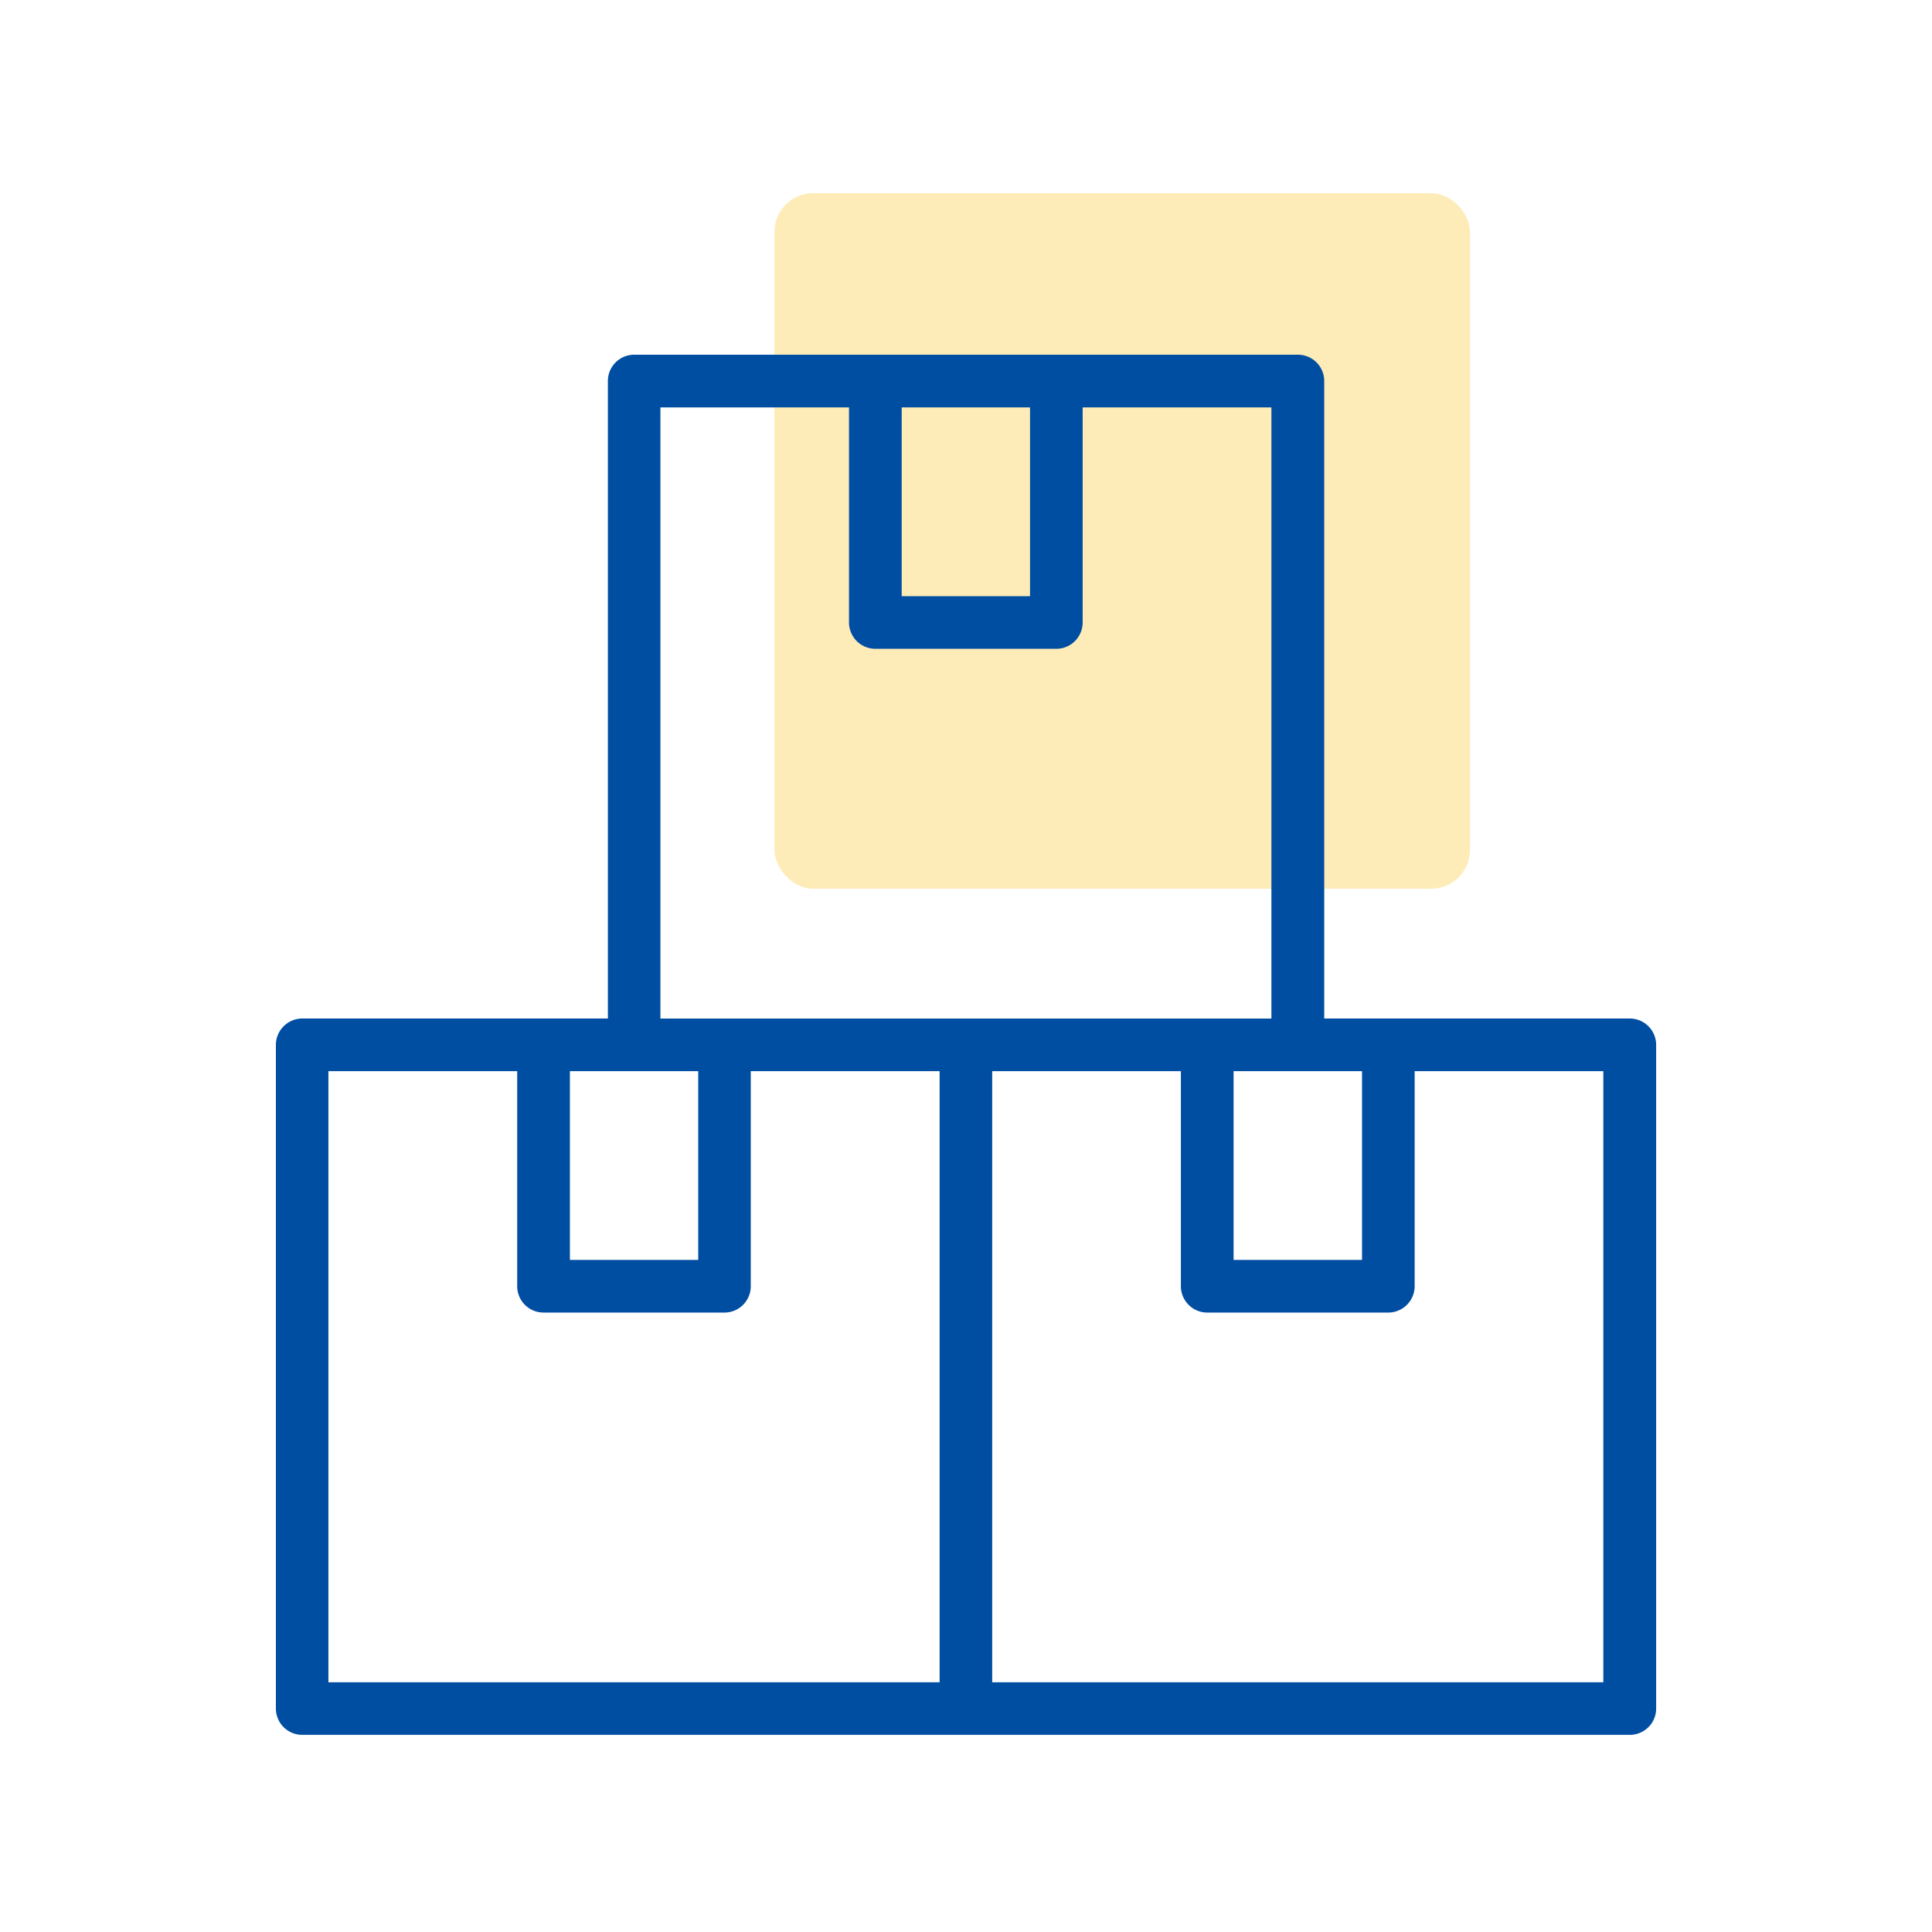 <svg xmlns="http://www.w3.org/2000/svg" width="50" height="50" viewBox="0 0 50 50"><g transform="translate(-486 -1823)"><rect width="50" height="50" transform="translate(486 1823)" fill="none"/><g transform="translate(59.043)"><rect width="18" height="18" rx="1" transform="translate(447 1828)" fill="#fabf13" opacity="0.3"/><g transform="translate(434 1831.083)"><path d="M9077.236-2541.168h-34.354a.682.682,0,0,1-.684-.679v-17.176a.684.684,0,0,1,.684-.684h7.908v-16.5a.681.681,0,0,1,.681-.679h17.177a.681.681,0,0,1,.681.679v16.5h7.908a.683.683,0,0,1,.682.684v17.176A.681.681,0,0,1,9077.236-2541.168Zm-16.5-17.176v15.816h15.816v-15.816h-4.883v5.566a.683.683,0,0,1-.684.681h-4.682a.683.683,0,0,1-.684-.681v-5.566Zm-17.179,0v15.816h15.818v-15.816h-4.887v5.566a.681.681,0,0,1-.679.681h-4.685a.682.682,0,0,1-.681-.681v-5.566Zm23.426,0v4.885h3.324v-4.885Zm-17.176,0v4.885h3.321v-4.885Zm2.342-17.178v15.816h15.813v-15.816h-4.885v5.566a.681.681,0,0,1-.679.681h-4.684a.683.683,0,0,1-.684-.681v-5.566Zm6.245,0v4.885h3.321v-4.885Z" transform="translate(-9042.101 2577.983)" fill="#004ea2"/></g></g></g></svg>